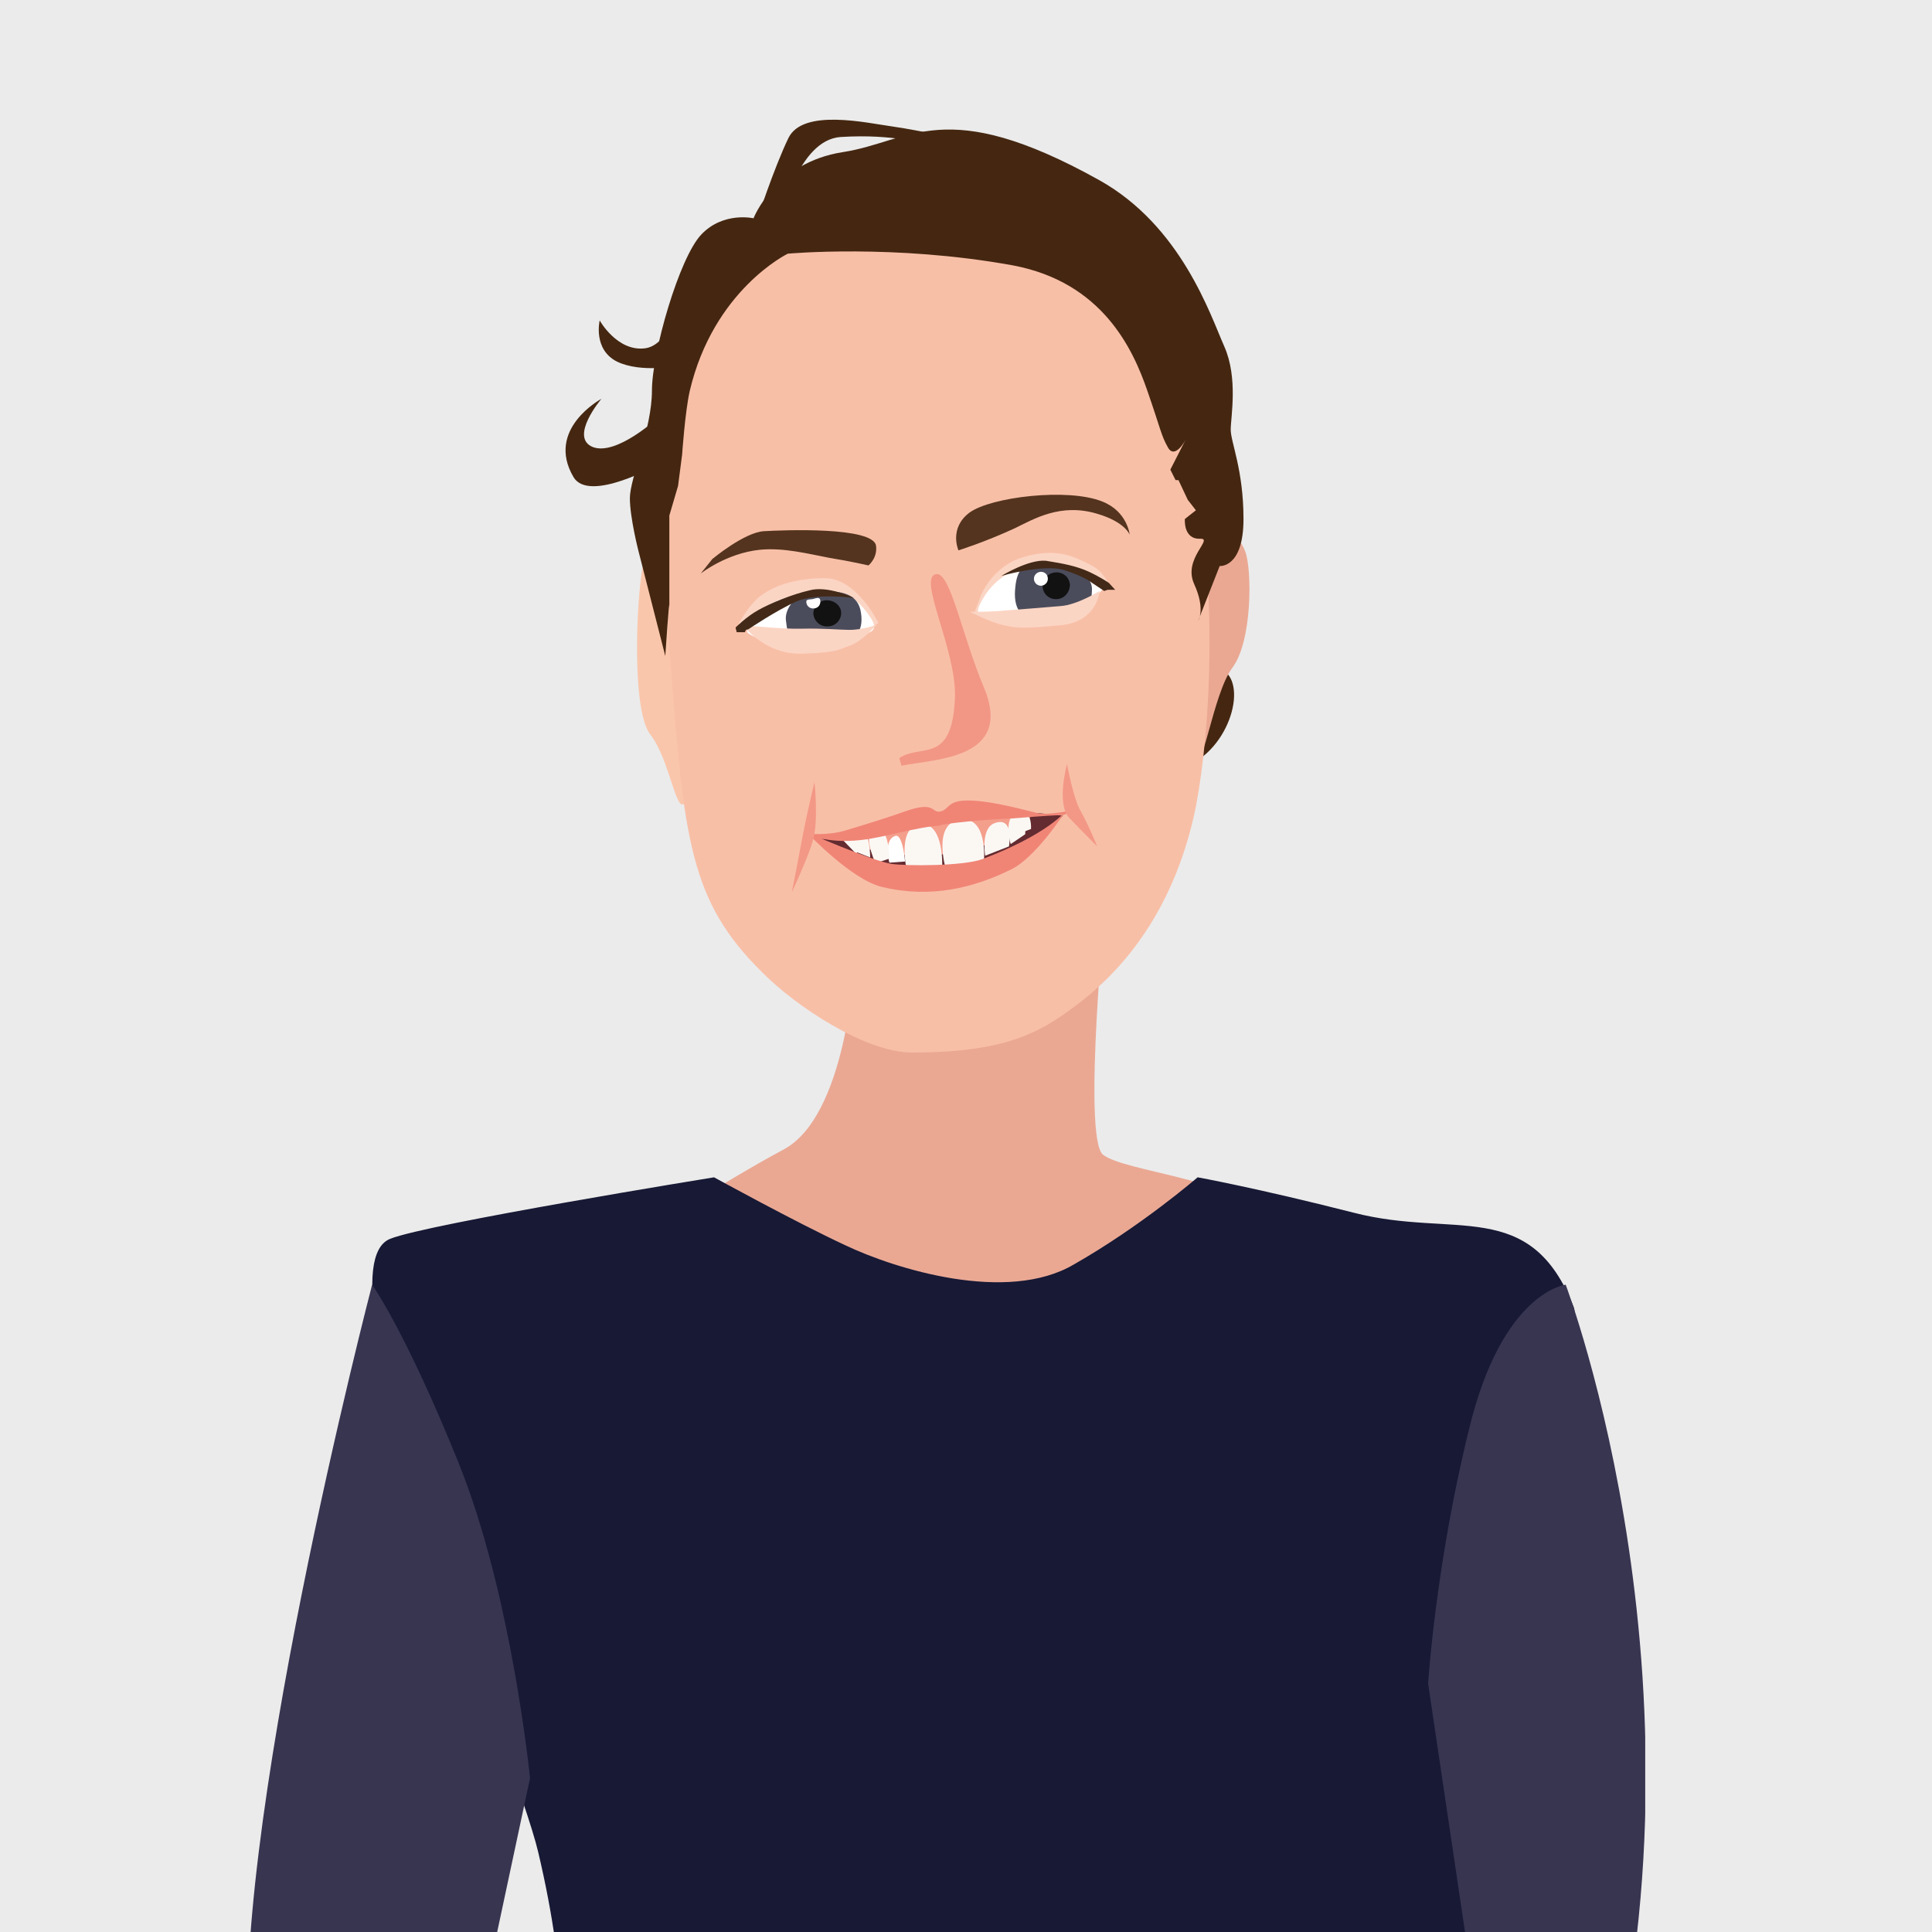 <?xml version="1.0" encoding="utf-8"?>
<!-- Generator: Adobe Illustrator 28.1.0, SVG Export Plug-In . SVG Version: 6.00 Build 0)  -->
<svg version="1.1" id="Ebene_1" xmlns="http://www.w3.org/2000/svg" xmlns:xlink="http://www.w3.org/1999/xlink" x="0px" y="0px"
	 viewBox="0 0 332.8 332.8" style="enable-background:new 0 0 332.8 332.8;" xml:space="preserve">
<style type="text/css">
	.st0{fill:#EBEBEB;}
	.st1{clip-path:url(#SVGID_00000152949377476985006050000016501395697019649194_);fill:#EAA893;}
	.st2{clip-path:url(#SVGID_00000152949377476985006050000016501395697019649194_);fill:#171935;}
	.st3{clip-path:url(#SVGID_00000152949377476985006050000016501395697019649194_);fill:#F8BFA7;}
	.st4{clip-path:url(#SVGID_00000152949377476985006050000016501395697019649194_);fill:#383551;}
	.st5{clip-path:url(#SVGID_00000152949377476985006050000016501395697019649194_);fill:#452711;}
	.st6{clip-path:url(#SVGID_00000152949377476985006050000016501395697019649194_);fill:#FAC6AB;}
	.st7{clip-path:url(#SVGID_00000152949377476985006050000016501395697019649194_);fill:#54341E;}
	.st8{clip-path:url(#SVGID_00000152949377476985006050000016501395697019649194_);fill:#642B30;}
	.st9{clip-path:url(#SVGID_00000152949377476985006050000016501395697019649194_);fill:#F49E8C;}
	.st10{clip-path:url(#SVGID_00000152949377476985006050000016501395697019649194_);fill:#FBF8F4;}
	.st11{clip-path:url(#SVGID_00000152949377476985006050000016501395697019649194_);fill:#FFFFFF;}
	.st12{clip-path:url(#SVGID_00000152949377476985006050000016501395697019649194_);fill:#F08576;}
	.st13{clip-path:url(#SVGID_00000152949377476985006050000016501395697019649194_);fill:#F39886;}
	.st14{clip-path:url(#SVGID_00000152949377476985006050000016501395697019649194_);fill:#FBD5C4;}
	.st15{clip-path:url(#SVGID_00000152949377476985006050000016501395697019649194_);fill:#4B4C5B;}
	.st16{clip-path:url(#SVGID_00000152949377476985006050000016501395697019649194_);fill:#432918;}
	.st17{clip-path:url(#SVGID_00000152949377476985006050000016501395697019649194_);fill:#121212;}
	.st18{clip-path:url(#SVGID_00000152949377476985006050000016501395697019649194_);fill:#F29785;}
</style>
<rect x="-1.8" y="-1.2" class="st0" width="335.4" height="334.2"/>
<g>
	<defs>
		<rect id="SVGID_1_" x="42.6" y="20.6" width="240.8" height="513.4"/>
	</defs>
	<clipPath id="SVGID_00000049208040175786511100000000769321143706827405_">
		<use xlink:href="#SVGID_1_"  style="overflow:visible;"/>
	</clipPath>
	<path style="clip-path:url(#SVGID_00000049208040175786511100000000769321143706827405_);fill:#EAA893;" d="M147.1,166.7
		c0,0-1.3,25.5-12.1,31.3c-10.9,5.8-25.3,15.6-28.6,15.6s7,1.3,7,1.3s-5.8-0.2,3.9,2.7c9.7,2.9,23.5,35.2,45.5,33.8
		c22-1.4,55.9-36.7,53.1-42.4c-2.9-5.8-22.3-7.2-25.9-10.1c-3.6-2.9,0.5-44.3,0.5-44.3L147.1,166.7z"/>
	<path style="clip-path:url(#SVGID_00000049208040175786511100000000769321143706827405_);fill:#171935;" d="M206.3,202.8
		c0,0,10,1.8,26.9,6.1c17.4,4.5,30.4-2.8,37.9,16.3c2.8,7.1-31.9,174.9-32.3,183.6c-0.9,18.3,21.9,86.7,21.9,86.7
		s-32.4,42.9-77.5,30.1c-2.3-0.6-17.1-3.3-18.6-3c-7.5,1.3-19.7,16.5-39.2,9.5c-11-3.9-47.2-22.4-51.5-26.8
		C69,500.1,89,388.7,89.5,379.1c0.2-4.3,13.8-15.3,3.2-60.1c-3.9-16.5-39-100.2-25.5-105.6c6.4-2.6,55.8-10.6,55.8-10.6
		s14,7.7,22.6,11.7c8.6,4.1,27.9,10.1,39.4,3.3C196.6,211.2,206.3,202.8,206.3,202.8"/>
	<path style="clip-path:url(#SVGID_00000049208040175786511100000000769321143706827405_);fill:#EAA893;" d="M166.4,442.7
		c0,0-4.1,1.2-7.8,2.5c-3.7,1.2-11.7,10.5-11.7,10.5l9.7,2.5l8-5.5l-8,26.4c0,0,6.9,5.5,11.8,4.3c4.9-1.2,15.4-25.2,15.4-25.2
		s0.9-11.1-4.3-15.4C174.3,438.4,166.4,442.7,166.4,442.7"/>
	<path style="clip-path:url(#SVGID_00000049208040175786511100000000769321143706827405_);fill:#F8BFA7;" d="M143.9,449l31.4,11.7
		c0,0-1.8,3.1-7.1,3.1s-16.9-3.1-16.9-3.1s7.4,17.8,11.7,17.8s17.8-2,18.4,0c0.6,2-20.8,6.7-20.8,6.7s25.4-4.9,25.4-1.8
		s-28.2,12.7-30.1,10c-3.1-4.2-12.6-10-17.5-17.4c-4.9-7.4-11.1-15.4-11.1-15.4L143.9,449z"/>
	<path style="clip-path:url(#SVGID_00000049208040175786511100000000769321143706827405_);fill:#383551;" d="M64.1,221.3
		c0,0-25.3,97.1-21,134.6c4.3,37.5,70,102.7,76.8,107.6c6.8,4.9,12.3,6.1,12.3,6.1L150,447c0,0-41.8-46.7-46.4-57.2
		c-4.7-10.5-20-37.3-20-37.3l-1.2-4.5l8.9-41.7c0,0-3.1-31.5-12.3-54.3S64.1,221.3,64.1,221.3"/>
	<path style="clip-path:url(#SVGID_00000049208040175786511100000000769321143706827405_);fill:#383551;" d="M269.7,221.3
		c0,0,27.2,71.4,5.2,147.6c-10.5,36.3-74.6,83.6-81.8,87.9c-7.2,4.2-9.2,4.9-9.2,4.9l-19.2-24.4c0,0,46-42.5,51.7-52.5
		c5.6-10,20.4-22.1,20.4-22.1l6.7-2.4c0,0-4.4-2.3-4.1-5.9c0.4-3.7,5.1-4.5,5.1-4.5l9.4-6.7l-7.9-53.2c0,0,1.3-20.5,7-43.6
		C258.7,222.5,269.7,221.3,269.7,221.3"/>
	<path style="clip-path:url(#SVGID_00000049208040175786511100000000769321143706827405_);fill:#EAA893;" d="M159.3,471.9
		c0,0-2,5.8-5.6,7.1c-3.7,1.2-13.8,1.8-13.8,4.5c0,2.5,12.3,2.3,15.1,0c2.8-2.3,9.7-7.2,9.7-7.2L159.3,471.9z"/>
	<path style="clip-path:url(#SVGID_00000049208040175786511100000000769321143706827405_);fill:#EAA893;" d="M162.9,484.4
		c0,0-5.2,4-7.1,4s-10.6,0.5-10.6,0.5s3.8,5.7,10.2,4.3c5.7-1.2,14.9-10.6,14.9-10.6L162.9,484.4z"/>
	<path style="clip-path:url(#SVGID_00000049208040175786511100000000769321143706827405_);fill:#452711;" d="M202.2,93.4
		c0,0-0.1,21.5,6.4,21.5c6.5,0,4.6,11.7-2.5,16.2c-7,4.5-20.9,4.5-20.9,4.5s5.5-10.9,6.2-19.2C192.1,108.2,202.2,93.4,202.2,93.4"/>
	<path style="clip-path:url(#SVGID_00000049208040175786511100000000769321143706827405_);fill:#FAC6AB;" d="M117.9,96.5
		c-1.2,0-5.7-3.2-6.9,0c-1.2,3.2-2.5,25.5,1,30c3.5,4.5,4.5,14.4,6.1,11.6c1.6-2.9,0-33.8,0-33.8L117.9,96.5z"/>
	<path style="clip-path:url(#SVGID_00000049208040175786511100000000769321143706827405_);fill:#EAA893;" d="M208.7,89.7
		c1.2,0,4.6,2.1,5.8,5.3c1.2,3.2,1.2,15.5-2.2,20c-3.4,4.5-5.2,19.1-6.8,16.2c-1.6-2.9,0-33.8,0-33.8L208.7,89.7z"/>
	<path style="clip-path:url(#SVGID_00000049208040175786511100000000769321143706827405_);fill:#F8BFA7;" d="M157.1,181.3
		c16.8,0,22.6-3.7,29.4-9c12.3-9.7,17.1-22.8,19.1-31.5c4.9-21.3,9.6-107.8-46.1-109.6c-43.8-1.4-46.3,52.4-44.1,81.8
		c2.4,31.9,3.5,42.2,15.8,54.4C137.1,173.4,149.1,181.3,157.1,181.3"/>
	<path style="clip-path:url(#SVGID_00000049208040175786511100000000769321143706827405_);fill:#54341E;" d="M167,88.3
		c3.7-2.7,17-4.3,22.9-1.9c4.3,1.7,4.7,5.7,4.7,5.7s-0.8-2.2-5.6-3.6c-6.3-1.9-10.9,0.9-14.2,2.5c-5.2,2.4-9.7,3.8-9.7,3.8
		S163.4,91,167,88.3"/>
	<path style="clip-path:url(#SVGID_00000049208040175786511100000000769321143706827405_);fill:#54341E;" d="M150.9,94
		c-0.5-3.3-15.9-2.7-19.3-2.5c-3.4,0.2-8.9,4.8-8.9,4.8l-2,2.5c0,0,4.4-3.5,10.2-4.1c4.1-0.4,8.3,0.7,12,1.4
		c3.7,0.6,6.7,1.3,6.7,1.3S151.2,96.1,150.9,94"/>
	<path style="clip-path:url(#SVGID_00000049208040175786511100000000769321143706827405_);fill:#642B30;" d="M142.6,144.4
		c0,0,7.3-2.7,10.1-1.8c2.8,0.9,5.8-0.9,11.4-1.3c5.5-0.3,7.4-0.8,10.5-1.3c2-0.3,8.5,0.5,8.5,0.5s-10.9,11.2-22.5,11.8
		c-11.6,0.6-20.2-7.7-20.2-7.7L142.6,144.4z"/>
	<path style="clip-path:url(#SVGID_00000049208040175786511100000000769321143706827405_);fill:#F49E8C;" d="M145.5,143.5
		c0,0,1.8-1.6,4.6-0.8c2.8,0.9,8.3-1.1,13.9-1.4c5.5-0.3,7.4-1,10.5-1.5c3.1-0.5,2.9,1.2,2.9,1.2s-5.2,5.7-16.8,6.3
		c-11.6,0.6-16.6-3.5-16.6-3.5L145.5,143.5z"/>
	<path style="clip-path:url(#SVGID_00000049208040175786511100000000769321143706827405_);fill:#FBF8F4;" d="M169.5,148.3l-6.6,1.3
		c0,0-2.3-7.7,2.4-8.4C170.2,140.4,169.5,148.3,169.5,148.3"/>
	<path style="clip-path:url(#SVGID_00000049208040175786511100000000769321143706827405_);fill:#FBF8F4;" d="M156.1,149.4l6.2-0.2
		c0,0,0.3-7.2-3.4-7.2C154.5,141.9,156.1,149.4,156.1,149.4"/>
	<path style="clip-path:url(#SVGID_00000049208040175786511100000000769321143706827405_);fill:#FBF8F4;" d="M173.8,145.8l-4.1,1.6
		c0,0-0.8-4.7,1.6-5.6C174.8,140.5,173.8,145.8,173.8,145.8"/>
	<path style="clip-path:url(#SVGID_00000049208040175786511100000000769321143706827405_);fill:#FFFFFF;" d="M155.9,148.4l-2.7,0.2
		c0,0-1.1-3.9,1-4.6C155.5,143.5,155.9,148.4,155.9,148.4"/>
	<path style="clip-path:url(#SVGID_00000049208040175786511100000000769321143706827405_);fill:#FBF8F4;" d="M177.6,142.8l-1.6,0.6
		c0,0-1-2.6,0.1-3C177.8,139.7,177.6,142.8,177.6,142.8"/>
	<path style="clip-path:url(#SVGID_00000049208040175786511100000000769321143706827405_);fill:#FBF8F4;" d="M176.6,143.7l-2.5,1.7
		c0,0-1.4-4.6,1.1-5.4C176.9,139.5,176.6,143.7,176.6,143.7"/>
	<path style="clip-path:url(#SVGID_00000049208040175786511100000000769321143706827405_);fill:#FBF8F4;" d="M150.8,148.7l2.4-0.8
		c0,0,0-4.9-1.9-5.1C148,142.6,150.8,148.7,150.8,148.7"/>
	<path style="clip-path:url(#SVGID_00000049208040175786511100000000769321143706827405_);fill:#FBF8F4;" d="M144.9,144.4l2.7,2.8
		c0,0,0.4-3.7-1-3.9C145.2,143.2,144.9,144.4,144.9,144.4"/>
	<path style="clip-path:url(#SVGID_00000049208040175786511100000000769321143706827405_);fill:#FBF8F4;" d="M147.6,146.8l2.3,0.9
		c0,0,0-4.8-1.9-4.9C146.1,142.6,147.6,146.8,147.6,146.8"/>
	<path style="clip-path:url(#SVGID_00000049208040175786511100000000769321143706827405_);fill:#F08576;" d="M139,143.6
		c0,0,3.7,0.4,6.8-0.6c3.7-1.1,8.1-2.5,10-3.2c5.3-1.9,4.6,0.2,6.1,0c1.6-0.3,1.2-1.8,4.4-1.9c3.4-0.1,7.8,1,12.6,2.2
		c1.1,0.3,4.7-0.3,4.7-0.3s0.6,0.5-0.8,0.6c-2.7,0.1-7.4,0.5-8.7,0.6c-7.6,0.3-13.2,1.2-12.1,1.2c-4.4,0.3-9.8,2.1-13.7,2.5
		C142.2,145.4,139,143.6,139,143.6"/>
	<path style="clip-path:url(#SVGID_00000049208040175786511100000000769321143706827405_);fill:#F08576;" d="M139,143.4
		c0,0,11,4.8,14.5,5.4c2.6,0.4,12.4,0.4,15.7-0.8c11.3-4.3,14.3-8.2,14.3-8.2s-5.1,8-9.4,10c-6.3,3.1-13.7,5-22.1,3
		C146.7,151.6,139,143.4,139,143.4"/>
	<path style="clip-path:url(#SVGID_00000049208040175786511100000000769321143706827405_);fill:#452711;" d="M114.6,113
		c0,0,0.7-10.6,0.7-8.5v-9.4v-6.3l1.5-5.1l0.7-5.4c0,0,0.5-7.3,1.3-10.9c4.1-17.5,16.9-23.7,16.9-23.7s18.3-1.7,38.7,2
		c15.6,2.9,20.8,14.6,23.2,21.5c2.4,6.9,2.4,7.8,3.6,9.9c1.2,2.1,3-1.3,3-1.3l-2.6,5.1l0.9,1.8h0.5l1.6,3.4l1.4,1.8l-1.9,1.5
		c0,0-0.3,3.5,2.6,3.4c2.5-0.1-3,3.4-1,7.8c2,4.4,0.7,6.3,0.7,6.3l3.7-9.4c0,0,4.1,0.4,4.1-8.1c0-8.5-2.2-13.2-2.2-15.4
		c0-2.1,1.3-8.9-1.1-14.3c-2.4-5.4-7.4-20.8-21.6-28.7c-26.6-14.8-32.4-6.6-44.1-4.8c-11.7,1.8-15.4,11.4-15.4,11.4s-5.2-1.2-9,2.8
		c-3.8,4-8.5,20.3-8.5,26.9c0,6.6-3.8,15.1-3.8,18.5c0,3.4,1.5,9.2,1.5,9.2"/>
	<path style="clip-path:url(#SVGID_00000049208040175786511100000000769321143706827405_);fill:#452711;" d="M134.5,37.8
		c0,0,2.9-13.7,10.3-14.2c9.7-0.6,13.5,1.4,16.4,0.7c2.9-0.7,8.5,0.6,8.5,0.6s-11.5-2.5-15.9-3.1c-4.4-0.6-15.5-3.2-18,2
		c-2.5,5.2-5.4,14.1-5.4,14.1L134.5,37.8z"/>
	<path style="clip-path:url(#SVGID_00000049208040175786511100000000769321143706827405_);fill:#452711;" d="M117.6,49.8
		c0,0-1.7,9.6-6.5,10.2c-4.8,0.6-7.8-4.8-7.8-4.8s-1.2,5,3,7.1c4.2,2,10.4,0.7,10.4,0.7L117.6,49.8z"/>
	<path style="clip-path:url(#SVGID_00000049208040175786511100000000769321143706827405_);fill:#452711;" d="M113.4,71.9
		c0,0-7.2,6.7-11.3,5.1c-4.1-1.7,1.5-8.3,1.5-8.3s-9.7,5.2-4.8,13.5c2.7,4.5,14.6-2.2,14.6-2.2v-1.9v-4"/>
	<path style="clip-path:url(#SVGID_00000049208040175786511100000000769321143706827405_);fill:#F39886;" d="M183.8,131.6
		c0,0-1.9,6.9,0.4,9.3c2.3,2.4,4.8,4.9,4.8,4.9s-1.3-3.3-2.9-6.2C184.9,137.6,183.8,131.6,183.8,131.6"/>
	<path style="clip-path:url(#SVGID_00000049208040175786511100000000769321143706827405_);fill:#FBD5C4;" d="M169,102.5
		c0,0,2-5,7.2-6.5c6.2-1.9,9.4,0.2,12,1.5c2.1,1.1,3.1,3.7,3.1,3.7s-11.3,3.4-15,3.8c-3.7,0.4-8.4,0.4-8.4,0.4L169,102.5z"/>
	<path style="clip-path:url(#SVGID_00000049208040175786511100000000769321143706827405_);fill:#FFFFFF;" d="M180.6,97.6
		c10.3,1.2,9.4,3.8,9.4,3.8c-0.8,1.2-7.5,7.3-11.5,6.3c-6.5-1.6-11.4-0.1-9.7-3.6C171.5,98.6,176.3,97.1,180.6,97.6"/>
	<path style="clip-path:url(#SVGID_00000049208040175786511100000000769321143706827405_);fill:#4B4C5B;" d="M180.2,106.8
		c7.8-0.6,7.8-3,7.9-5.2c0.1-2.2-2.6-4.2-5.3-4c-3.3,0.2-7.3-2.5-7.9,3.5C174.5,104.6,175.6,107.2,180.2,106.8"/>
	<path style="clip-path:url(#SVGID_00000049208040175786511100000000769321143706827405_);fill:#432918;" d="M172.5,99.2
		c0,0,7.3-2.1,10.8-1c3.5,1.1,4.8,2.2,4.8,2.2l2.1,1.4l0.6-0.2h1.3l-1.1-1.2c0,0-1.3-0.9-3.4-1.9c-2.2-1-4.3-1.4-7.4-1.9
		C177.2,96.3,172.5,99.2,172.5,99.2"/>
	<path style="clip-path:url(#SVGID_00000049208040175786511100000000769321143706827405_);fill:#FBD5C4;" d="M167.1,105.4
		c0,0,3.8,0,5.5-0.2c2.6-0.2,6.7-0.5,10.1-0.8c2.9-0.2,6.7-2.6,6.7-2.6s-0.3,5.3-6.7,5.9c-6.4,0.6-7.6,0.5-9.8,0
		C170.6,107.2,167.1,105.4,167.1,105.4"/>
	<path style="clip-path:url(#SVGID_00000049208040175786511100000000769321143706827405_);fill:#121212;" d="M182.1,103.2
		c-1.3,0.1-2.4-0.8-2.5-2.1c-0.1-1.3,0.9-2.4,2.2-2.5c1.3-0.1,2.4,0.8,2.5,2.1C184.3,102,183.4,103.1,182.1,103.2"/>
	<path style="clip-path:url(#SVGID_00000049208040175786511100000000769321143706827405_);fill:#FFFFFF;" d="M179.3,100.9
		c0.6,0,1.2-0.5,1.2-1.2c0-0.7-0.5-1.2-1.2-1.2c-0.6,0-1.2,0.5-1.2,1.2C178.1,100.4,178.7,100.9,179.3,100.9"/>
	<path style="clip-path:url(#SVGID_00000049208040175786511100000000769321143706827405_);fill:#FBD5C4;" d="M151.3,107.3
		c0,0-3.7-7.7-9.2-7.7s-9.2,1.5-11.4,3.3c-1.8,1.5-3.5,4.6-3.5,4.6s12.1,0.9,15.8,0.9c3.7,0,6.4,0.2,6.4,0.2L151.3,107.3z"/>
	<path style="clip-path:url(#SVGID_00000049208040175786511100000000769321143706827405_);fill:#FFFFFF;" d="M138.7,102.1
		c-10.4,2-10,6.8-10,6.8c0.9,1.1,8.6,3.6,12.5,2.2c6.4-2.4,11.2-1,8.7-4.8C146.7,101.4,143,101.3,138.7,102.1"/>
	<path style="clip-path:url(#SVGID_00000049208040175786511100000000769321143706827405_);fill:#4B4C5B;" d="M143.3,110.9
		c-7.9,0.4-7.6-1.8-7.9-3.9c-0.4-2.1,1.9-5,4.6-5.1c3.3-0.1,7.3-0.4,8.2,3.1C148.9,108.2,147.9,110.7,143.3,110.9"/>
	<path style="clip-path:url(#SVGID_00000049208040175786511100000000769321143706827405_);fill:#FBD5C4;" d="M151,107.6
		c0,0-2.2,0.9-4.7,0.9c-1.6,0-4.6-0.3-8.3-0.2c-2.9,0.1-10-0.6-10-0.6s3.7,5.1,10.2,4.9c6.5-0.2,6.3-0.8,8.5-1.5
		C148.8,110.2,151,107.6,151,107.6"/>
	<path style="clip-path:url(#SVGID_00000049208040175786511100000000769321143706827405_);fill:#121212;" d="M142.6,107.9
		c1.3,0,2.3-1.1,2.3-2.3c0-1.2-1.1-2.2-2.5-2.2c-1.3,0-2.3,1.1-2.3,2.3C140.2,107,141.3,108,142.6,107.9"/>
	<path style="clip-path:url(#SVGID_00000049208040175786511100000000769321143706827405_);fill:#432918;" d="M147.1,103
		c0,0-6.5-0.9-9.9,0.6c-3.4,1.5-8.3,4.8-8.3,4.8l-0.4,0.1l-0.2,0.4h-1.4l-0.2-0.8c0,0,1.9-1.9,3.9-3c2.1-1.2,5.8-2.7,8.8-3.4
		C142.6,100.8,147.1,103,147.1,103"/>
	<path style="clip-path:url(#SVGID_00000049208040175786511100000000769321143706827405_);fill:#FFFFFF;" d="M140.3,104.8
		c0.7-0.1,1.1-0.7,1-1.4c-0.1-0.6-0.6-0.4-1.3-0.2c-0.7,0.1-1.2,0-1.1,0.6C139,104.5,139.6,104.9,140.3,104.8"/>
	<path style="clip-path:url(#SVGID_00000049208040175786511100000000769321143706827405_);fill:#F39886;" d="M140.3,134.7
		c0,0,0.7,6.5-0.2,9.8c-0.7,2.8-3.7,9.2-3.7,9.2s1.3-6.6,1.9-9.9C139,140.1,140.3,134.7,140.3,134.7"/>
	<path style="clip-path:url(#SVGID_00000049208040175786511100000000769321143706827405_);fill:#F29785;" d="M155.3,131.9
		c5.8-1.2,19.5-1.1,14.1-13.7c-3.6-8.5-5.7-19.7-8.1-19.3c-3.4,0.4,3.4,12.8,3.2,21.1c-0.4,11.9-5.9,8-9.6,10.6"/>
</g>
</svg>

